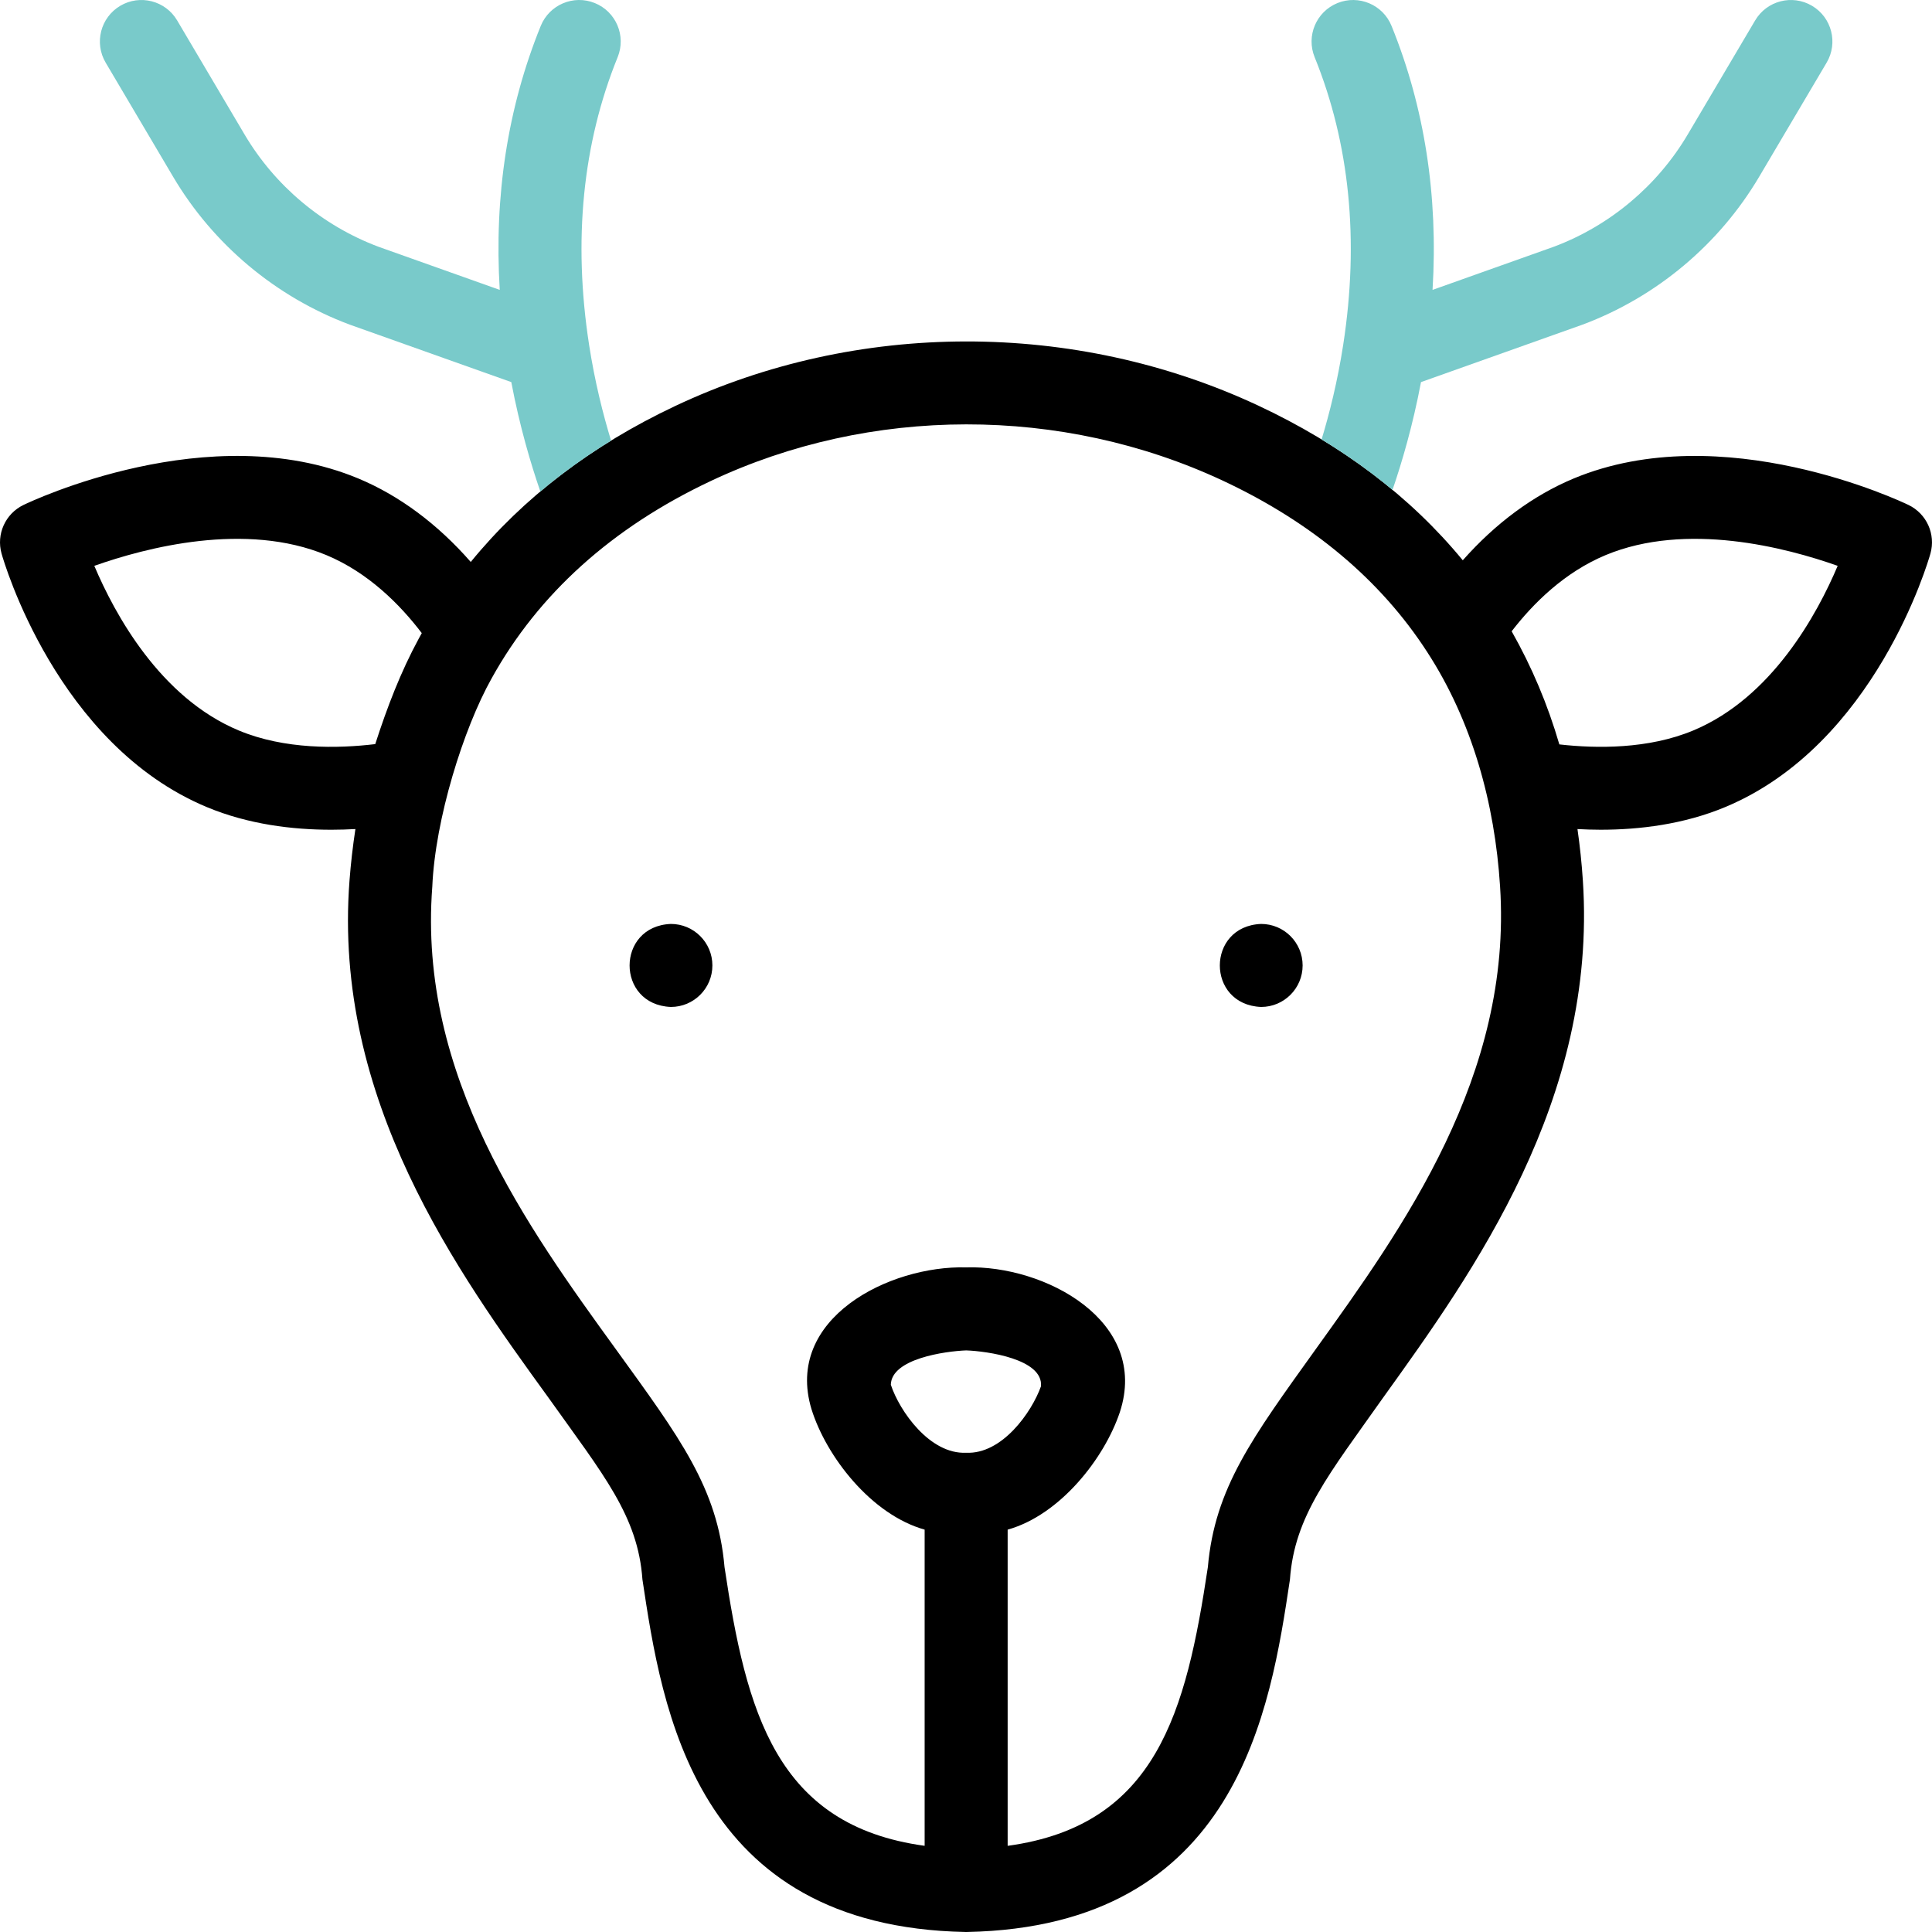 <svg id="Capa_1" enable-background="new 0 0 512.004 512.004" height="512" viewBox="0 0 512.004 512.004" width="512" xmlns="http://www.w3.org/2000/svg"><g><path d="m505.786 133.826c-1.997-.965-49.35-23.432-88.755-7.016-10.735 4.483-20.705 11.876-29.378 21.672-13.892-16.89-32.091-30.659-54.289-41.038-48.526-22.669-106.281-22.6-154.492.182-22.121 10.446-40.222 24.286-54.117 41.298-8.777-10.028-18.89-17.571-29.791-22.119-39.396-16.411-86.75 6.055-88.747 7.02-4.803 2.32-7.25 7.752-5.804 12.886.58 2.06 14.659 50.625 54.397 67.18 10.975 4.579 22.686 6.002 33.005 6.002 2.199 0 4.324-.069 6.372-.183-.688 4.51-1.218 9.083-1.562 13.612-4.469 58.13 28.653 103.856 52.839 137.244 14.401 20.235 23.602 31.176 24.785 48 5.172 34.422 13.828 92.034 85.588 93.434.071.001.143.002.214.002s.143 0 .214-.002c71.764-1.4 80.417-59.005 85.587-93.424 1.187-16.846 10.39-27.927 24.714-48.209 23.932-33.312 56.708-78.935 52.919-136.922-.307-4.683-.796-9.302-1.435-13.732 1.974.105 4.008.177 6.124.177 10.3 0 22.027-1.417 33.01-5.998 39.744-16.558 53.823-65.123 54.403-67.183 1.449-5.131-.997-10.563-5.801-12.883zm-394.803 35.401c-4.798 8.838-8.394 18.224-11.537 27.97-9.958 1.196-24.02 1.458-36.17-3.611-20.892-8.703-32.916-30.953-38.282-43.631 13.7-4.848 40.101-11.759 61.504-2.843 11.033 4.603 19.438 12.999 25.276 20.671-.268.481-.532.963-.791 1.444zm145.058 215.769c-9.638.455-17.665-11.059-19.961-18.025.157-6.9 14.35-8.873 19.96-9.098 5.56.201 20.459 2.271 19.831 9.513-2.454 6.887-10.32 18.063-19.83 17.61zm92.661-27.464c-16.739 23.36-26.766 36.762-28.604 57.778-5.761 38.35-13.588 68.479-53.057 73.859v-83.794c13.917-3.898 25.602-18.852 29.715-31.077 7.999-24.22-19.929-39.087-40.715-38.424-20.374-.546-48.238 13.543-40.994 37.545 3.881 12.512 15.798 27.963 29.995 31.955v83.79c-39.446-5.389-47.273-35.518-53.035-73.866-1.819-20.986-11.909-34.368-28.725-57.637-23.421-32.334-52.57-72.574-48.719-122.663.758-17.911 8.257-41.904 15.714-55.2 12.381-22.366 31.892-39.956 57.993-52.281 42.363-20.017 93.124-20.069 135.781-.143 23.589 11.029 41.815 26.309 54.17 45.414 11.938 18.355 17.912 40.109 19.315 62.095 3.273 50.118-25.619 90.335-48.834 122.649zm100.021-163.944c-11.894 4.96-25.63 4.803-35.477 3.688-3.102-10.619-7.267-20.486-12.638-29.982 5.774-7.483 14.056-15.655 24.892-20.18 21.409-8.919 47.811-2.007 61.508 2.84-5.369 12.687-17.394 34.931-38.285 43.634z"/><path d="m156.118 91.394c-.003-.022-.006-.043-.01-.065-4.265-27.649-1.714-53.283 7.582-76.189 2.285-5.629-.426-12.044-6.056-14.329-5.629-2.287-12.044.426-14.329 6.056-8.751 21.56-12.385 45.024-10.867 69.956l-32.149-11.436c-14.83-5.568-27.426-16.129-35.475-29.748l-17.871-30.233c-3.091-5.23-9.836-6.964-15.067-3.872-5.229 3.091-6.963 9.837-3.872 15.067l17.871 30.232c10.613 17.957 27.229 31.875 46.789 39.19.055.021.111.041.167.061l42.669 15.178c2.223 11.764 5.192 21.746 7.701 28.999 5.782-4.867 12.03-9.365 18.74-13.486-2.112-6.916-4.303-15.562-5.823-25.381z" fill="#79caca"/><path d="m376.582 101.262 42.668-15.178c.056-.02.111-.04.167-.061 19.56-7.315 36.176-21.232 46.789-39.189l17.872-30.233c3.091-5.23 1.358-11.976-3.872-15.067-5.229-3.091-11.975-1.358-15.067 3.872l-17.873 30.234c-8.049 13.619-20.645 24.18-35.477 29.747l-32.146 11.436c1.517-24.931-2.117-48.396-10.867-69.956-2.285-5.629-8.7-8.34-14.329-6.056s-8.34 8.7-6.056 14.329c9.297 22.906 11.847 48.539 7.583 76.185-.004.024-.007.049-.011.073-1.496 9.665-3.644 18.202-5.726 25.064 6.728 4.083 12.995 8.542 18.792 13.363 2.478-7.213 5.373-17.029 7.553-28.563z" fill="#79caca"/><path d="m188.792 255.855c0 6.075-4.925 11-11 11-14.591-.579-14.587-21.423 0-22 6.075 0 11 4.925 11 11z"/><path d="m345.212 255.855c0 6.075-4.925 11-11 11-14.591-.579-14.587-21.423 0-22 6.075 0 11 4.925 11 11z"/></g></svg>